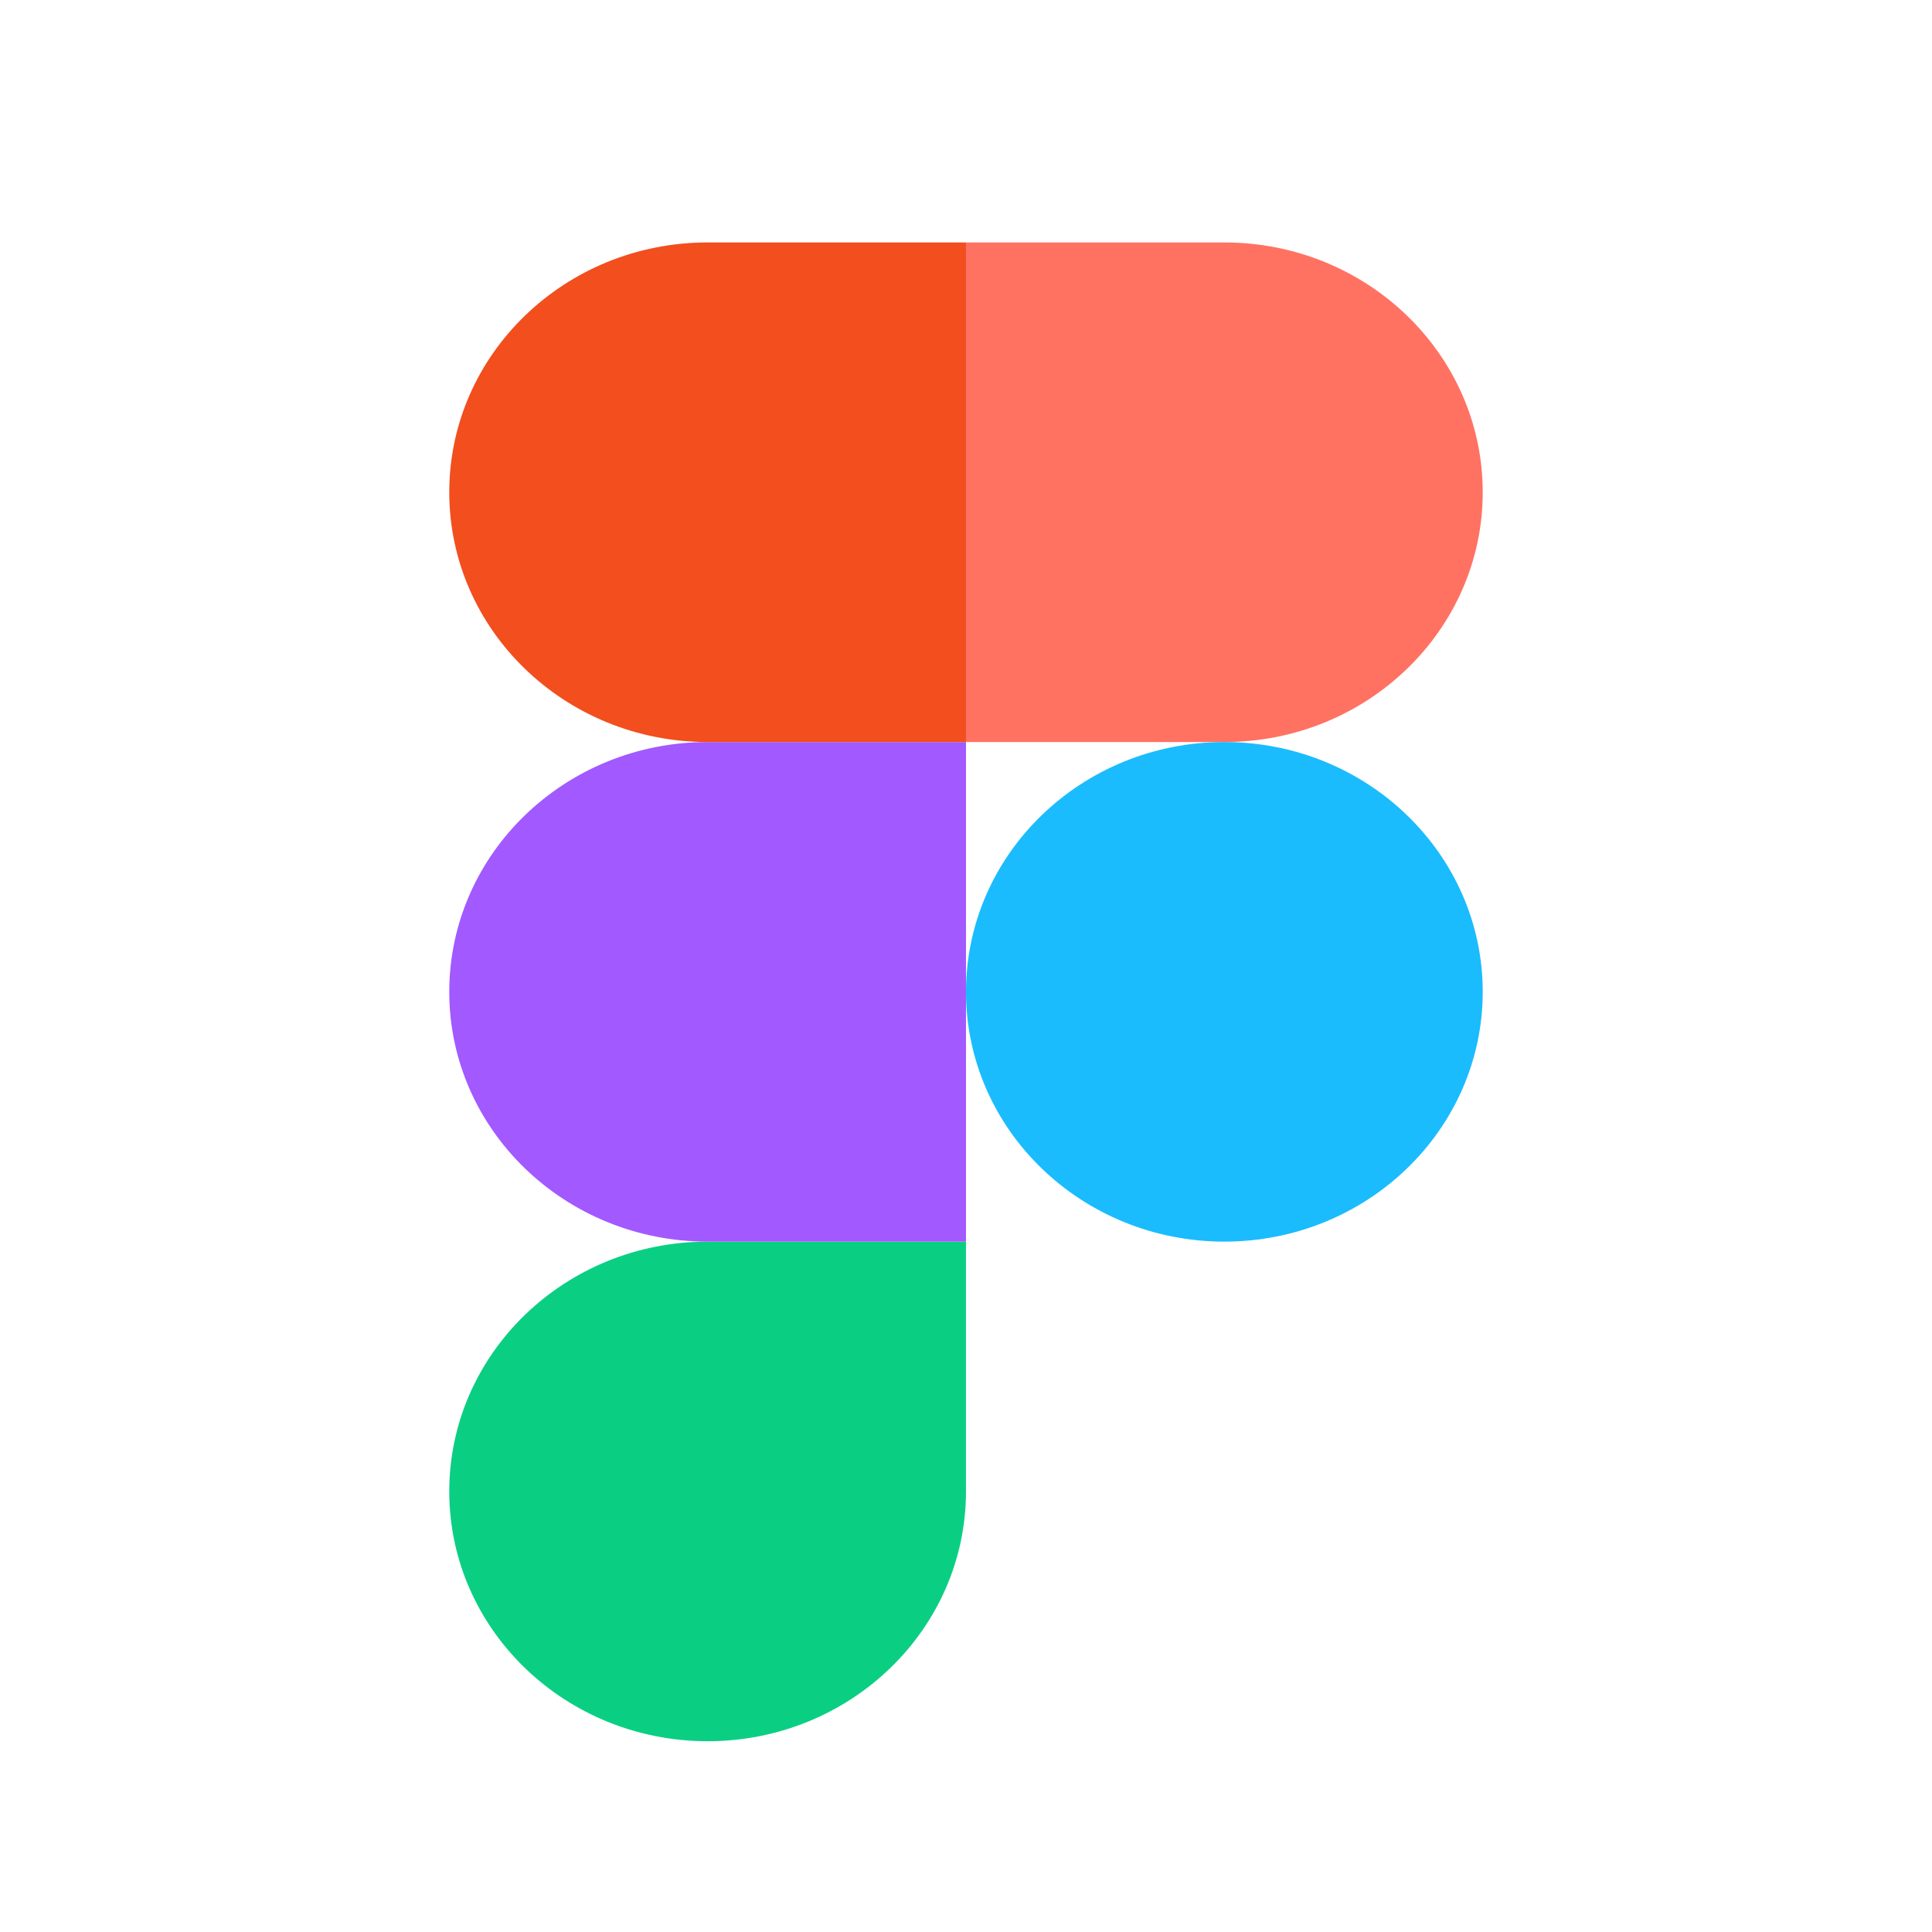 <svg width="130" height="130" viewBox="0 0 130 130" fill="none" xmlns="http://www.w3.org/2000/svg">
<g clip-path="url(#clip0_2200_1107)">
<path d="M47.615 117.163C57.211 117.163 64.999 109.633 64.999 100.355V83.547H47.615C38.019 83.547 30.23 91.077 30.23 100.355C30.23 109.633 38.019 117.163 47.615 117.163Z" fill="#0ACF83"/>
<path d="M30.23 66.738C30.23 57.46 38.019 49.93 47.615 49.93H64.999V83.546H47.615C38.019 83.546 30.23 76.016 30.23 66.738Z" fill="#A259FF"/>
<path d="M30.23 33.122C30.23 23.844 38.019 16.314 47.615 16.314H64.999V49.93H47.615C38.019 49.93 30.23 42.4 30.23 33.122Z" fill="#F24E1E"/>
<path d="M65 16.314H82.384C91.98 16.314 99.769 23.844 99.769 33.122C99.769 42.4 91.98 49.93 82.384 49.93H65V16.314Z" fill="#FF7262"/>
<path d="M99.769 66.738C99.769 76.016 91.98 83.546 82.384 83.546C72.788 83.546 65 76.016 65 66.738C65 57.46 72.788 49.93 82.384 49.93C91.98 49.93 99.769 57.46 99.769 66.738Z" fill="#1ABCFE"/>
</g>
<defs>
<clipPath id="clip0_2200_1107">
<rect width="69.551" height="100.849" fill="white" transform="translate(30.225 16.314)"/>
</clipPath>
</defs>
</svg>

